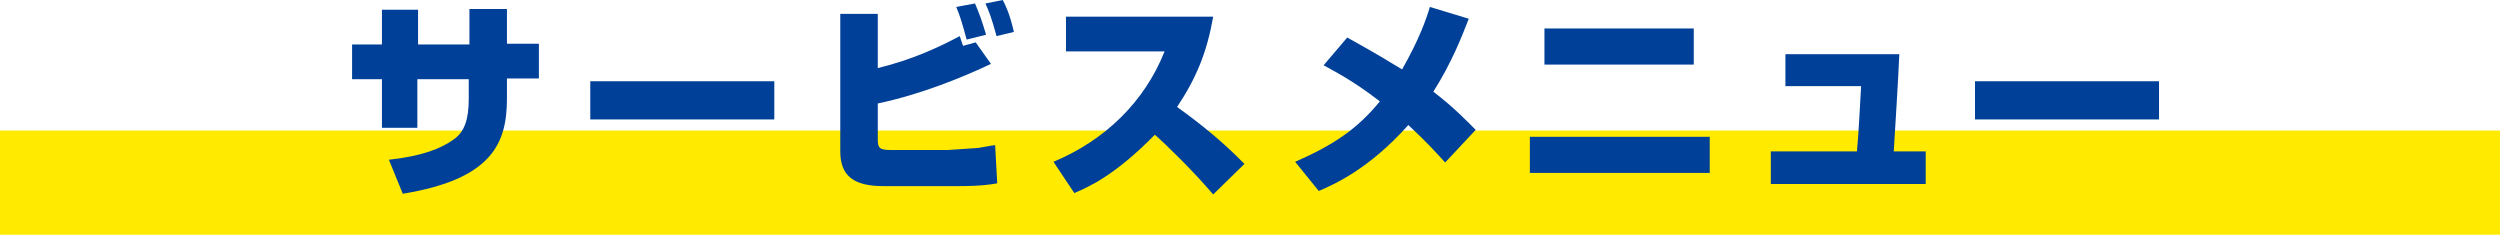<?xml version="1.0" encoding="utf-8"?>
<!-- Generator: Adobe Illustrator 25.4.6, SVG Export Plug-In . SVG Version: 6.00 Build 0)  -->
<svg version="1.1" xmlns="http://www.w3.org/2000/svg" xmlns:xlink="http://www.w3.org/1999/xlink" x="0px" y="0px"
	 viewBox="0 0 360 33.8" style="enable-background:new 0 0 360 33.8;" xml:space="preserve">
<style type="text/css">
	.st0{fill:#FFEA00;}
	.st1{fill:#004098;}
</style>
<g id="レイヤー_1">
</g>
<g id="内容">
	<g>
		<rect y="18.8" class="st0" width="360" height="15"/>
		<g>
			<path class="st1" d="M67.6,1.3h5.4v5h4.6v5h-4.6v2.9c0,6.5-2.2,11.6-15,13.7l-2-4.9c4.7-0.5,7.5-1.6,9.3-2.9
				c1.6-1.1,2.2-2.9,2.2-5.9v-2.8h-7.4v7H55v-7h-4.3v-5H55v-5h5.2v5h7.4V1.3z"/>
			<path class="st1" d="M111.5,11.7v5.5H85v-5.5H111.5z"/>
			<path class="st1" d="M126.4,2v7.8c5-1.2,9-3.1,11.8-4.6c0.1,0.2,0.4,1.3,0.5,1.4l1.8-0.5l2.2,3.1c-4,1.9-10.1,4.4-16.3,5.7V20
				c0,1.3,0.2,1.6,1.9,1.6h8.2c0.2,0,3.1-0.2,4.4-0.3c0.7-0.1,1.5-0.3,2.4-0.4l0.3,5.5c-2.2,0.4-4.4,0.4-5.8,0.4h-10.6
				c-4.3,0-6.2-1.5-6.2-5V2H126.4z M139.2,5.7c-0.8-2.9-0.9-3.2-1.5-4.7l2.7-0.5c0.6,1.4,1,2.5,1.6,4.5L139.2,5.7z M143.5,5.2
				c-0.7-2.6-1.1-3.6-1.6-4.7l2.5-0.5c0.5,1,1,2,1.6,4.6L143.5,5.2z"/>
			<path class="st1" d="M151.7,23.3c7.4-3.1,13.1-8.6,16-15.9h-14.2v-5h21.2c-0.9,5.1-2.4,8.8-5.2,13c5.3,3.8,8,6.5,9.7,8.2
				l-4.5,4.4c-2.9-3.4-6.8-7.2-8.4-8.6c-5.8,5.9-9.5,7.5-11.6,8.4L151.7,23.3z"/>
			<path class="st1" d="M208.1,23.4c-1-1.1-2.5-2.8-5.3-5.4c-5.7,6.4-10.8,8.6-12.9,9.5l-3.4-4.2c5.7-2.5,9-4.8,12.2-8.7
				c-4-3.1-6.7-4.4-8.1-5.2l3.4-4c1.6,0.9,4,2.2,7.9,4.6c2.5-4.4,3.5-7.3,4-9l5.6,1.7c-1,2.6-2.5,6.4-5.1,10.5
				c3,2.3,4.9,4.3,6.1,5.5L208.1,23.4z"/>
			<path class="st1" d="M246.2,19.7v5.2h-25.9v-5.2H246.2z M243.9,4.1v5.2h-21.5V4.1H243.9z"/>
			<path class="st1" d="M273.5,7.8c-0.1,2.9-0.7,12.3-0.8,14h4.6v4.7H255v-4.7h12.4c0.2-1.9,0.5-7.6,0.6-9.4h-10.9V7.8H273.5z"/>
			<path class="st1" d="M310.9,11.7v5.5h-26.5v-5.5H310.9z"/>
		</g>
	</g>
</g>
</svg>

